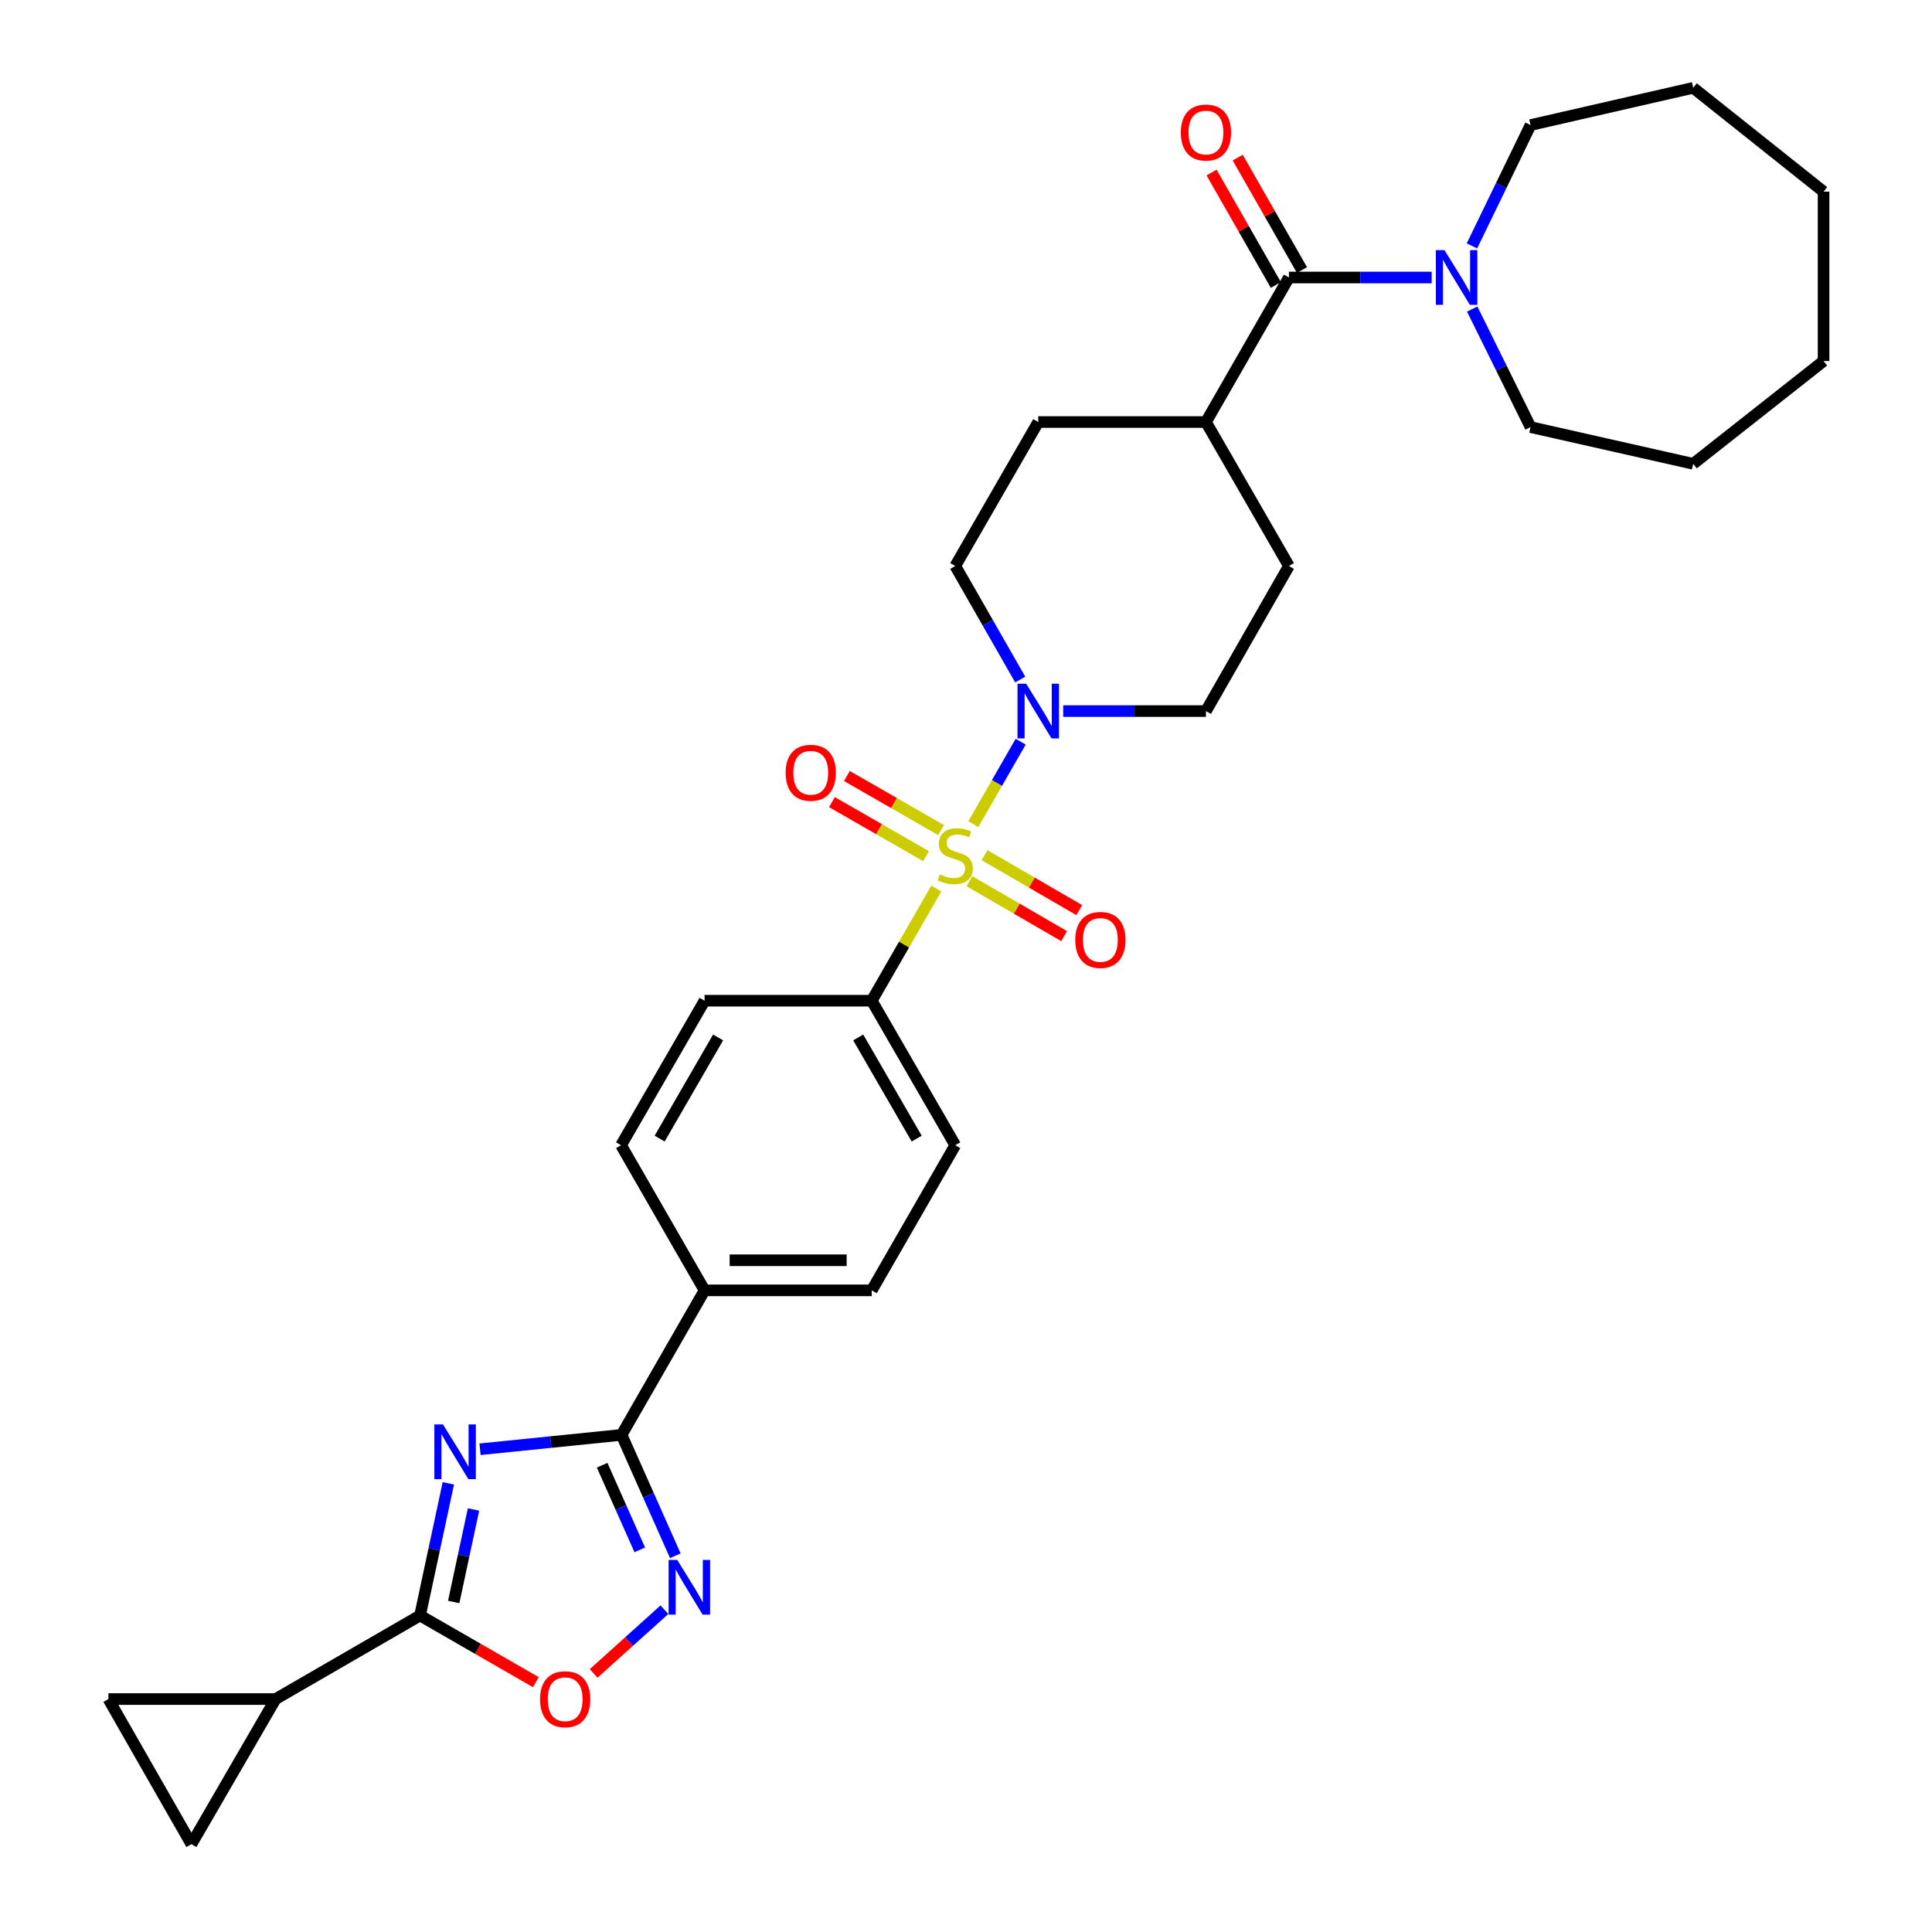<?xml version='1.0' encoding='iso-8859-1'?>
<svg version='1.1' baseProfile='full'
              xmlns='http://www.w3.org/2000/svg'
                      xmlns:rdkit='http://www.rdkit.org/xml'
                      xmlns:xlink='http://www.w3.org/1999/xlink'
                  xml:space='preserve'
width='1000px' height='1000px' viewBox='0 0 1000 1000'>
<!-- END OF HEADER -->
<rect style='opacity:1.0;fill:#FFFFFF;stroke:none' width='1000' height='1000' x='0' y='0'> </rect>
<path class='bond-4' d='M 503.792,426.575 L 516.046,405.237' style='fill:none;fill-rule:evenodd;stroke:#CCCC00;stroke-width:6px;stroke-linecap:butt;stroke-linejoin:miter;stroke-opacity:1' />
<path class='bond-4' d='M 516.046,405.237 L 528.3,383.898' style='fill:none;fill-rule:evenodd;stroke:#0000FF;stroke-width:6px;stroke-linecap:butt;stroke-linejoin:miter;stroke-opacity:1' />
<path class='bond-9' d='M 484.633,459.899 L 467.922,488.932' style='fill:none;fill-rule:evenodd;stroke:#CCCC00;stroke-width:6px;stroke-linecap:butt;stroke-linejoin:miter;stroke-opacity:1' />
<path class='bond-9' d='M 467.922,488.932 L 451.211,517.965' style='fill:none;fill-rule:evenodd;stroke:#000000;stroke-width:6px;stroke-linecap:butt;stroke-linejoin:miter;stroke-opacity:1' />
<path class='bond-12' d='M 501.787,456.115 L 526.296,470.331' style='fill:none;fill-rule:evenodd;stroke:#CCCC00;stroke-width:6px;stroke-linecap:butt;stroke-linejoin:miter;stroke-opacity:1' />
<path class='bond-12' d='M 526.296,470.331 L 550.804,484.548' style='fill:none;fill-rule:evenodd;stroke:#FF0000;stroke-width:6px;stroke-linecap:butt;stroke-linejoin:miter;stroke-opacity:1' />
<path class='bond-12' d='M 509.603,442.641 L 534.111,456.858' style='fill:none;fill-rule:evenodd;stroke:#CCCC00;stroke-width:6px;stroke-linecap:butt;stroke-linejoin:miter;stroke-opacity:1' />
<path class='bond-12' d='M 534.111,456.858 L 558.619,471.074' style='fill:none;fill-rule:evenodd;stroke:#FF0000;stroke-width:6px;stroke-linecap:butt;stroke-linejoin:miter;stroke-opacity:1' />
<path class='bond-13' d='M 487.086,429.646 L 462.72,415.656' style='fill:none;fill-rule:evenodd;stroke:#CCCC00;stroke-width:6px;stroke-linecap:butt;stroke-linejoin:miter;stroke-opacity:1' />
<path class='bond-13' d='M 462.72,415.656 L 438.353,401.666' style='fill:none;fill-rule:evenodd;stroke:#FF0000;stroke-width:6px;stroke-linecap:butt;stroke-linejoin:miter;stroke-opacity:1' />
<path class='bond-13' d='M 479.33,443.155 L 454.964,429.165' style='fill:none;fill-rule:evenodd;stroke:#CCCC00;stroke-width:6px;stroke-linecap:butt;stroke-linejoin:miter;stroke-opacity:1' />
<path class='bond-13' d='M 454.964,429.165 L 430.598,415.175' style='fill:none;fill-rule:evenodd;stroke:#FF0000;stroke-width:6px;stroke-linecap:butt;stroke-linejoin:miter;stroke-opacity:1' />
<path class='bond-0' d='M 248.461,750.135 L 285.095,746.412' style='fill:none;fill-rule:evenodd;stroke:#0000FF;stroke-width:6px;stroke-linecap:butt;stroke-linejoin:miter;stroke-opacity:1' />
<path class='bond-0' d='M 285.095,746.412 L 321.728,742.689' style='fill:none;fill-rule:evenodd;stroke:#000000;stroke-width:6px;stroke-linecap:butt;stroke-linejoin:miter;stroke-opacity:1' />
<path class='bond-2' d='M 232.06,767.773 L 224.735,801.982' style='fill:none;fill-rule:evenodd;stroke:#0000FF;stroke-width:6px;stroke-linecap:butt;stroke-linejoin:miter;stroke-opacity:1' />
<path class='bond-2' d='M 224.735,801.982 L 217.409,836.191' style='fill:none;fill-rule:evenodd;stroke:#000000;stroke-width:6px;stroke-linecap:butt;stroke-linejoin:miter;stroke-opacity:1' />
<path class='bond-2' d='M 245.093,781.297 L 239.966,805.243' style='fill:none;fill-rule:evenodd;stroke:#0000FF;stroke-width:6px;stroke-linecap:butt;stroke-linejoin:miter;stroke-opacity:1' />
<path class='bond-2' d='M 239.966,805.243 L 234.838,829.19' style='fill:none;fill-rule:evenodd;stroke:#000000;stroke-width:6px;stroke-linecap:butt;stroke-linejoin:miter;stroke-opacity:1' />
<path class='bond-1' d='M 321.728,742.689 L 364.684,667.888' style='fill:none;fill-rule:evenodd;stroke:#000000;stroke-width:6px;stroke-linecap:butt;stroke-linejoin:miter;stroke-opacity:1' />
<path class='bond-3' d='M 321.728,742.689 L 335.637,773.973' style='fill:none;fill-rule:evenodd;stroke:#000000;stroke-width:6px;stroke-linecap:butt;stroke-linejoin:miter;stroke-opacity:1' />
<path class='bond-3' d='M 335.637,773.973 L 349.546,805.257' style='fill:none;fill-rule:evenodd;stroke:#0000FF;stroke-width:6px;stroke-linecap:butt;stroke-linejoin:miter;stroke-opacity:1' />
<path class='bond-3' d='M 311.668,758.402 L 321.404,780.301' style='fill:none;fill-rule:evenodd;stroke:#000000;stroke-width:6px;stroke-linecap:butt;stroke-linejoin:miter;stroke-opacity:1' />
<path class='bond-3' d='M 321.404,780.301 L 331.14,802.2' style='fill:none;fill-rule:evenodd;stroke:#0000FF;stroke-width:6px;stroke-linecap:butt;stroke-linejoin:miter;stroke-opacity:1' />
<path class='bond-7' d='M 217.409,836.191 L 142.625,879.433' style='fill:none;fill-rule:evenodd;stroke:#000000;stroke-width:6px;stroke-linecap:butt;stroke-linejoin:miter;stroke-opacity:1' />
<path class='bond-33' d='M 217.409,836.191 L 247.387,853.446' style='fill:none;fill-rule:evenodd;stroke:#000000;stroke-width:6px;stroke-linecap:butt;stroke-linejoin:miter;stroke-opacity:1' />
<path class='bond-33' d='M 247.387,853.446 L 277.364,870.702' style='fill:none;fill-rule:evenodd;stroke:#FF0000;stroke-width:6px;stroke-linecap:butt;stroke-linejoin:miter;stroke-opacity:1' />
<path class='bond-5' d='M 343.899,833.19 L 325.579,849.682' style='fill:none;fill-rule:evenodd;stroke:#0000FF;stroke-width:6px;stroke-linecap:butt;stroke-linejoin:miter;stroke-opacity:1' />
<path class='bond-5' d='M 325.579,849.682 L 307.259,866.174' style='fill:none;fill-rule:evenodd;stroke:#FF0000;stroke-width:6px;stroke-linecap:butt;stroke-linejoin:miter;stroke-opacity:1' />
<path class='bond-16' d='M 528.064,351.728 L 511.254,322.341' style='fill:none;fill-rule:evenodd;stroke:#0000FF;stroke-width:6px;stroke-linecap:butt;stroke-linejoin:miter;stroke-opacity:1' />
<path class='bond-16' d='M 511.254,322.341 L 494.444,292.955' style='fill:none;fill-rule:evenodd;stroke:#000000;stroke-width:6px;stroke-linecap:butt;stroke-linejoin:miter;stroke-opacity:1' />
<path class='bond-17' d='M 550.31,368.051 L 587.249,368.051' style='fill:none;fill-rule:evenodd;stroke:#0000FF;stroke-width:6px;stroke-linecap:butt;stroke-linejoin:miter;stroke-opacity:1' />
<path class='bond-17' d='M 587.249,368.051 L 624.187,368.051' style='fill:none;fill-rule:evenodd;stroke:#000000;stroke-width:6px;stroke-linecap:butt;stroke-linejoin:miter;stroke-opacity:1' />
<path class='bond-6' d='M 667.143,143.638 L 624.187,218.439' style='fill:none;fill-rule:evenodd;stroke:#000000;stroke-width:6px;stroke-linecap:butt;stroke-linejoin:miter;stroke-opacity:1' />
<path class='bond-8' d='M 667.143,143.638 L 704.086,143.638' style='fill:none;fill-rule:evenodd;stroke:#000000;stroke-width:6px;stroke-linecap:butt;stroke-linejoin:miter;stroke-opacity:1' />
<path class='bond-8' d='M 704.086,143.638 L 741.029,143.638' style='fill:none;fill-rule:evenodd;stroke:#0000FF;stroke-width:6px;stroke-linecap:butt;stroke-linejoin:miter;stroke-opacity:1' />
<path class='bond-18' d='M 673.904,139.771 L 657.265,110.677' style='fill:none;fill-rule:evenodd;stroke:#000000;stroke-width:6px;stroke-linecap:butt;stroke-linejoin:miter;stroke-opacity:1' />
<path class='bond-18' d='M 657.265,110.677 L 640.626,81.582' style='fill:none;fill-rule:evenodd;stroke:#FF0000;stroke-width:6px;stroke-linecap:butt;stroke-linejoin:miter;stroke-opacity:1' />
<path class='bond-18' d='M 660.383,147.504 L 643.744,118.409' style='fill:none;fill-rule:evenodd;stroke:#000000;stroke-width:6px;stroke-linecap:butt;stroke-linejoin:miter;stroke-opacity:1' />
<path class='bond-18' d='M 643.744,118.409 L 627.105,89.314' style='fill:none;fill-rule:evenodd;stroke:#FF0000;stroke-width:6px;stroke-linecap:butt;stroke-linejoin:miter;stroke-opacity:1' />
<path class='bond-10' d='M 142.625,879.433 L 56.124,879.433' style='fill:none;fill-rule:evenodd;stroke:#000000;stroke-width:6px;stroke-linecap:butt;stroke-linejoin:miter;stroke-opacity:1' />
<path class='bond-11' d='M 142.625,879.433 L 99.072,954.545' style='fill:none;fill-rule:evenodd;stroke:#000000;stroke-width:6px;stroke-linecap:butt;stroke-linejoin:miter;stroke-opacity:1' />
<path class='bond-25' d='M 762.006,159.957 L 777.11,190.509' style='fill:none;fill-rule:evenodd;stroke:#0000FF;stroke-width:6px;stroke-linecap:butt;stroke-linejoin:miter;stroke-opacity:1' />
<path class='bond-25' d='M 777.11,190.509 L 792.213,221.061' style='fill:none;fill-rule:evenodd;stroke:#000000;stroke-width:6px;stroke-linecap:butt;stroke-linejoin:miter;stroke-opacity:1' />
<path class='bond-26' d='M 761.87,127.285 L 777.042,96.006' style='fill:none;fill-rule:evenodd;stroke:#0000FF;stroke-width:6px;stroke-linecap:butt;stroke-linejoin:miter;stroke-opacity:1' />
<path class='bond-26' d='M 777.042,96.006 L 792.213,64.726' style='fill:none;fill-rule:evenodd;stroke:#000000;stroke-width:6px;stroke-linecap:butt;stroke-linejoin:miter;stroke-opacity:1' />
<path class='bond-19' d='M 451.211,517.965 L 494.444,592.766' style='fill:none;fill-rule:evenodd;stroke:#000000;stroke-width:6px;stroke-linecap:butt;stroke-linejoin:miter;stroke-opacity:1' />
<path class='bond-19' d='M 444.21,536.979 L 474.474,589.34' style='fill:none;fill-rule:evenodd;stroke:#000000;stroke-width:6px;stroke-linecap:butt;stroke-linejoin:miter;stroke-opacity:1' />
<path class='bond-20' d='M 451.211,517.965 L 364.684,517.965' style='fill:none;fill-rule:evenodd;stroke:#000000;stroke-width:6px;stroke-linecap:butt;stroke-linejoin:miter;stroke-opacity:1' />
<path class='bond-34' d='M 56.124,879.433 L 99.072,954.545' style='fill:none;fill-rule:evenodd;stroke:#000000;stroke-width:6px;stroke-linecap:butt;stroke-linejoin:miter;stroke-opacity:1' />
<path class='bond-14' d='M 364.684,667.888 L 321.46,592.766' style='fill:none;fill-rule:evenodd;stroke:#000000;stroke-width:6px;stroke-linecap:butt;stroke-linejoin:miter;stroke-opacity:1' />
<path class='bond-31' d='M 364.684,667.888 L 451.211,667.888' style='fill:none;fill-rule:evenodd;stroke:#000000;stroke-width:6px;stroke-linecap:butt;stroke-linejoin:miter;stroke-opacity:1' />
<path class='bond-31' d='M 377.663,652.311 L 438.232,652.311' style='fill:none;fill-rule:evenodd;stroke:#000000;stroke-width:6px;stroke-linecap:butt;stroke-linejoin:miter;stroke-opacity:1' />
<path class='bond-15' d='M 624.187,218.439 L 667.143,292.955' style='fill:none;fill-rule:evenodd;stroke:#000000;stroke-width:6px;stroke-linecap:butt;stroke-linejoin:miter;stroke-opacity:1' />
<path class='bond-32' d='M 624.187,218.439 L 537.401,218.439' style='fill:none;fill-rule:evenodd;stroke:#000000;stroke-width:6px;stroke-linecap:butt;stroke-linejoin:miter;stroke-opacity:1' />
<path class='bond-24' d='M 494.444,292.955 L 537.401,218.439' style='fill:none;fill-rule:evenodd;stroke:#000000;stroke-width:6px;stroke-linecap:butt;stroke-linejoin:miter;stroke-opacity:1' />
<path class='bond-23' d='M 624.187,368.051 L 667.143,292.955' style='fill:none;fill-rule:evenodd;stroke:#000000;stroke-width:6px;stroke-linecap:butt;stroke-linejoin:miter;stroke-opacity:1' />
<path class='bond-22' d='M 494.444,592.766 L 451.211,667.888' style='fill:none;fill-rule:evenodd;stroke:#000000;stroke-width:6px;stroke-linecap:butt;stroke-linejoin:miter;stroke-opacity:1' />
<path class='bond-21' d='M 364.684,517.965 L 321.46,592.766' style='fill:none;fill-rule:evenodd;stroke:#000000;stroke-width:6px;stroke-linecap:butt;stroke-linejoin:miter;stroke-opacity:1' />
<path class='bond-21' d='M 371.687,536.978 L 341.43,589.339' style='fill:none;fill-rule:evenodd;stroke:#000000;stroke-width:6px;stroke-linecap:butt;stroke-linejoin:miter;stroke-opacity:1' />
<path class='bond-27' d='M 792.213,221.061 L 876.395,240.073' style='fill:none;fill-rule:evenodd;stroke:#000000;stroke-width:6px;stroke-linecap:butt;stroke-linejoin:miter;stroke-opacity:1' />
<path class='bond-28' d='M 792.213,64.726 L 876.395,45.455' style='fill:none;fill-rule:evenodd;stroke:#000000;stroke-width:6px;stroke-linecap:butt;stroke-linejoin:miter;stroke-opacity:1' />
<path class='bond-29' d='M 876.395,240.073 L 943.876,186.871' style='fill:none;fill-rule:evenodd;stroke:#000000;stroke-width:6px;stroke-linecap:butt;stroke-linejoin:miter;stroke-opacity:1' />
<path class='bond-30' d='M 876.395,45.455 L 943.876,99.202' style='fill:none;fill-rule:evenodd;stroke:#000000;stroke-width:6px;stroke-linecap:butt;stroke-linejoin:miter;stroke-opacity:1' />
<path class='bond-35' d='M 943.876,186.871 L 943.876,99.202' style='fill:none;fill-rule:evenodd;stroke:#000000;stroke-width:6px;stroke-linecap:butt;stroke-linejoin:miter;stroke-opacity:1' />
<path  class='atom-0' d='M 486.444 452.572
Q 486.764 452.692, 488.084 453.252
Q 489.404 453.812, 490.844 454.172
Q 492.324 454.492, 493.764 454.492
Q 496.444 454.492, 498.004 453.212
Q 499.564 451.892, 499.564 449.612
Q 499.564 448.052, 498.764 447.092
Q 498.004 446.132, 496.804 445.612
Q 495.604 445.092, 493.604 444.492
Q 491.084 443.732, 489.564 443.012
Q 488.084 442.292, 487.004 440.772
Q 485.964 439.252, 485.964 436.692
Q 485.964 433.132, 488.364 430.932
Q 490.804 428.732, 495.604 428.732
Q 498.884 428.732, 502.604 430.292
L 501.684 433.372
Q 498.284 431.972, 495.724 431.972
Q 492.964 431.972, 491.444 433.132
Q 489.924 434.252, 489.964 436.212
Q 489.964 437.732, 490.724 438.652
Q 491.524 439.572, 492.644 440.092
Q 493.804 440.612, 495.724 441.212
Q 498.284 442.012, 499.804 442.812
Q 501.324 443.612, 502.404 445.252
Q 503.524 446.852, 503.524 449.612
Q 503.524 453.532, 500.884 455.652
Q 498.284 457.732, 493.924 457.732
Q 491.404 457.732, 489.484 457.172
Q 487.604 456.652, 485.364 455.732
L 486.444 452.572
' fill='#CCCC00'/>
<path  class='atom-1' d='M 229.296 737.286
L 238.576 752.286
Q 239.496 753.766, 240.976 756.446
Q 242.456 759.126, 242.536 759.286
L 242.536 737.286
L 246.296 737.286
L 246.296 765.606
L 242.416 765.606
L 232.456 749.206
Q 231.296 747.286, 230.056 745.086
Q 228.856 742.886, 228.496 742.206
L 228.496 765.606
L 224.816 765.606
L 224.816 737.286
L 229.296 737.286
' fill='#0000FF'/>
<path  class='atom-4' d='M 350.541 807.415
L 359.821 822.415
Q 360.741 823.895, 362.221 826.575
Q 363.701 829.255, 363.781 829.415
L 363.781 807.415
L 367.541 807.415
L 367.541 835.735
L 363.661 835.735
L 353.701 819.335
Q 352.541 817.415, 351.301 815.215
Q 350.101 813.015, 349.741 812.335
L 349.741 835.735
L 346.061 835.735
L 346.061 807.415
L 350.541 807.415
' fill='#0000FF'/>
<path  class='atom-5' d='M 531.141 353.891
L 540.421 368.891
Q 541.341 370.371, 542.821 373.051
Q 544.301 375.731, 544.381 375.891
L 544.381 353.891
L 548.141 353.891
L 548.141 382.211
L 544.261 382.211
L 534.301 365.811
Q 533.141 363.891, 531.901 361.691
Q 530.701 359.491, 530.341 358.811
L 530.341 382.211
L 526.661 382.211
L 526.661 353.891
L 531.141 353.891
' fill='#0000FF'/>
<path  class='atom-6' d='M 279.531 879.513
Q 279.531 872.713, 282.891 868.913
Q 286.251 865.113, 292.531 865.113
Q 298.811 865.113, 302.171 868.913
Q 305.531 872.713, 305.531 879.513
Q 305.531 886.393, 302.131 890.313
Q 298.731 894.193, 292.531 894.193
Q 286.291 894.193, 282.891 890.313
Q 279.531 886.433, 279.531 879.513
M 292.531 890.993
Q 296.851 890.993, 299.171 888.113
Q 301.531 885.193, 301.531 879.513
Q 301.531 873.953, 299.171 871.153
Q 296.851 868.313, 292.531 868.313
Q 288.211 868.313, 285.851 871.113
Q 283.531 873.913, 283.531 879.513
Q 283.531 885.233, 285.851 888.113
Q 288.211 890.993, 292.531 890.993
' fill='#FF0000'/>
<path  class='atom-9' d='M 747.679 129.478
L 756.959 144.478
Q 757.879 145.958, 759.359 148.638
Q 760.839 151.318, 760.919 151.478
L 760.919 129.478
L 764.679 129.478
L 764.679 157.798
L 760.799 157.798
L 750.839 141.398
Q 749.679 139.478, 748.439 137.278
Q 747.239 135.078, 746.879 134.398
L 746.879 157.798
L 743.199 157.798
L 743.199 129.478
L 747.679 129.478
' fill='#0000FF'/>
<path  class='atom-13' d='M 556.557 486.503
Q 556.557 479.703, 559.917 475.903
Q 563.277 472.103, 569.557 472.103
Q 575.837 472.103, 579.197 475.903
Q 582.557 479.703, 582.557 486.503
Q 582.557 493.383, 579.157 497.303
Q 575.757 501.183, 569.557 501.183
Q 563.317 501.183, 559.917 497.303
Q 556.557 493.423, 556.557 486.503
M 569.557 497.983
Q 573.877 497.983, 576.197 495.103
Q 578.557 492.183, 578.557 486.503
Q 578.557 480.943, 576.197 478.143
Q 573.877 475.303, 569.557 475.303
Q 565.237 475.303, 562.877 478.103
Q 560.557 480.903, 560.557 486.503
Q 560.557 492.223, 562.877 495.103
Q 565.237 497.983, 569.557 497.983
' fill='#FF0000'/>
<path  class='atom-14' d='M 406.643 399.984
Q 406.643 393.184, 410.003 389.384
Q 413.363 385.584, 419.643 385.584
Q 425.923 385.584, 429.283 389.384
Q 432.643 393.184, 432.643 399.984
Q 432.643 406.864, 429.243 410.784
Q 425.843 414.664, 419.643 414.664
Q 413.403 414.664, 410.003 410.784
Q 406.643 406.904, 406.643 399.984
M 419.643 411.464
Q 423.963 411.464, 426.283 408.584
Q 428.643 405.664, 428.643 399.984
Q 428.643 394.424, 426.283 391.624
Q 423.963 388.784, 419.643 388.784
Q 415.323 388.784, 412.963 391.584
Q 410.643 394.384, 410.643 399.984
Q 410.643 405.704, 412.963 408.584
Q 415.323 411.464, 419.643 411.464
' fill='#FF0000'/>
<path  class='atom-19' d='M 611.187 68.605
Q 611.187 61.805, 614.547 58.005
Q 617.907 54.205, 624.187 54.205
Q 630.467 54.205, 633.827 58.005
Q 637.187 61.805, 637.187 68.605
Q 637.187 75.485, 633.787 79.405
Q 630.387 83.285, 624.187 83.285
Q 617.947 83.285, 614.547 79.405
Q 611.187 75.525, 611.187 68.605
M 624.187 80.085
Q 628.507 80.085, 630.827 77.205
Q 633.187 74.285, 633.187 68.605
Q 633.187 63.045, 630.827 60.245
Q 628.507 57.405, 624.187 57.405
Q 619.867 57.405, 617.507 60.205
Q 615.187 63.005, 615.187 68.605
Q 615.187 74.325, 617.507 77.205
Q 619.867 80.085, 624.187 80.085
' fill='#FF0000'/>
</svg>
